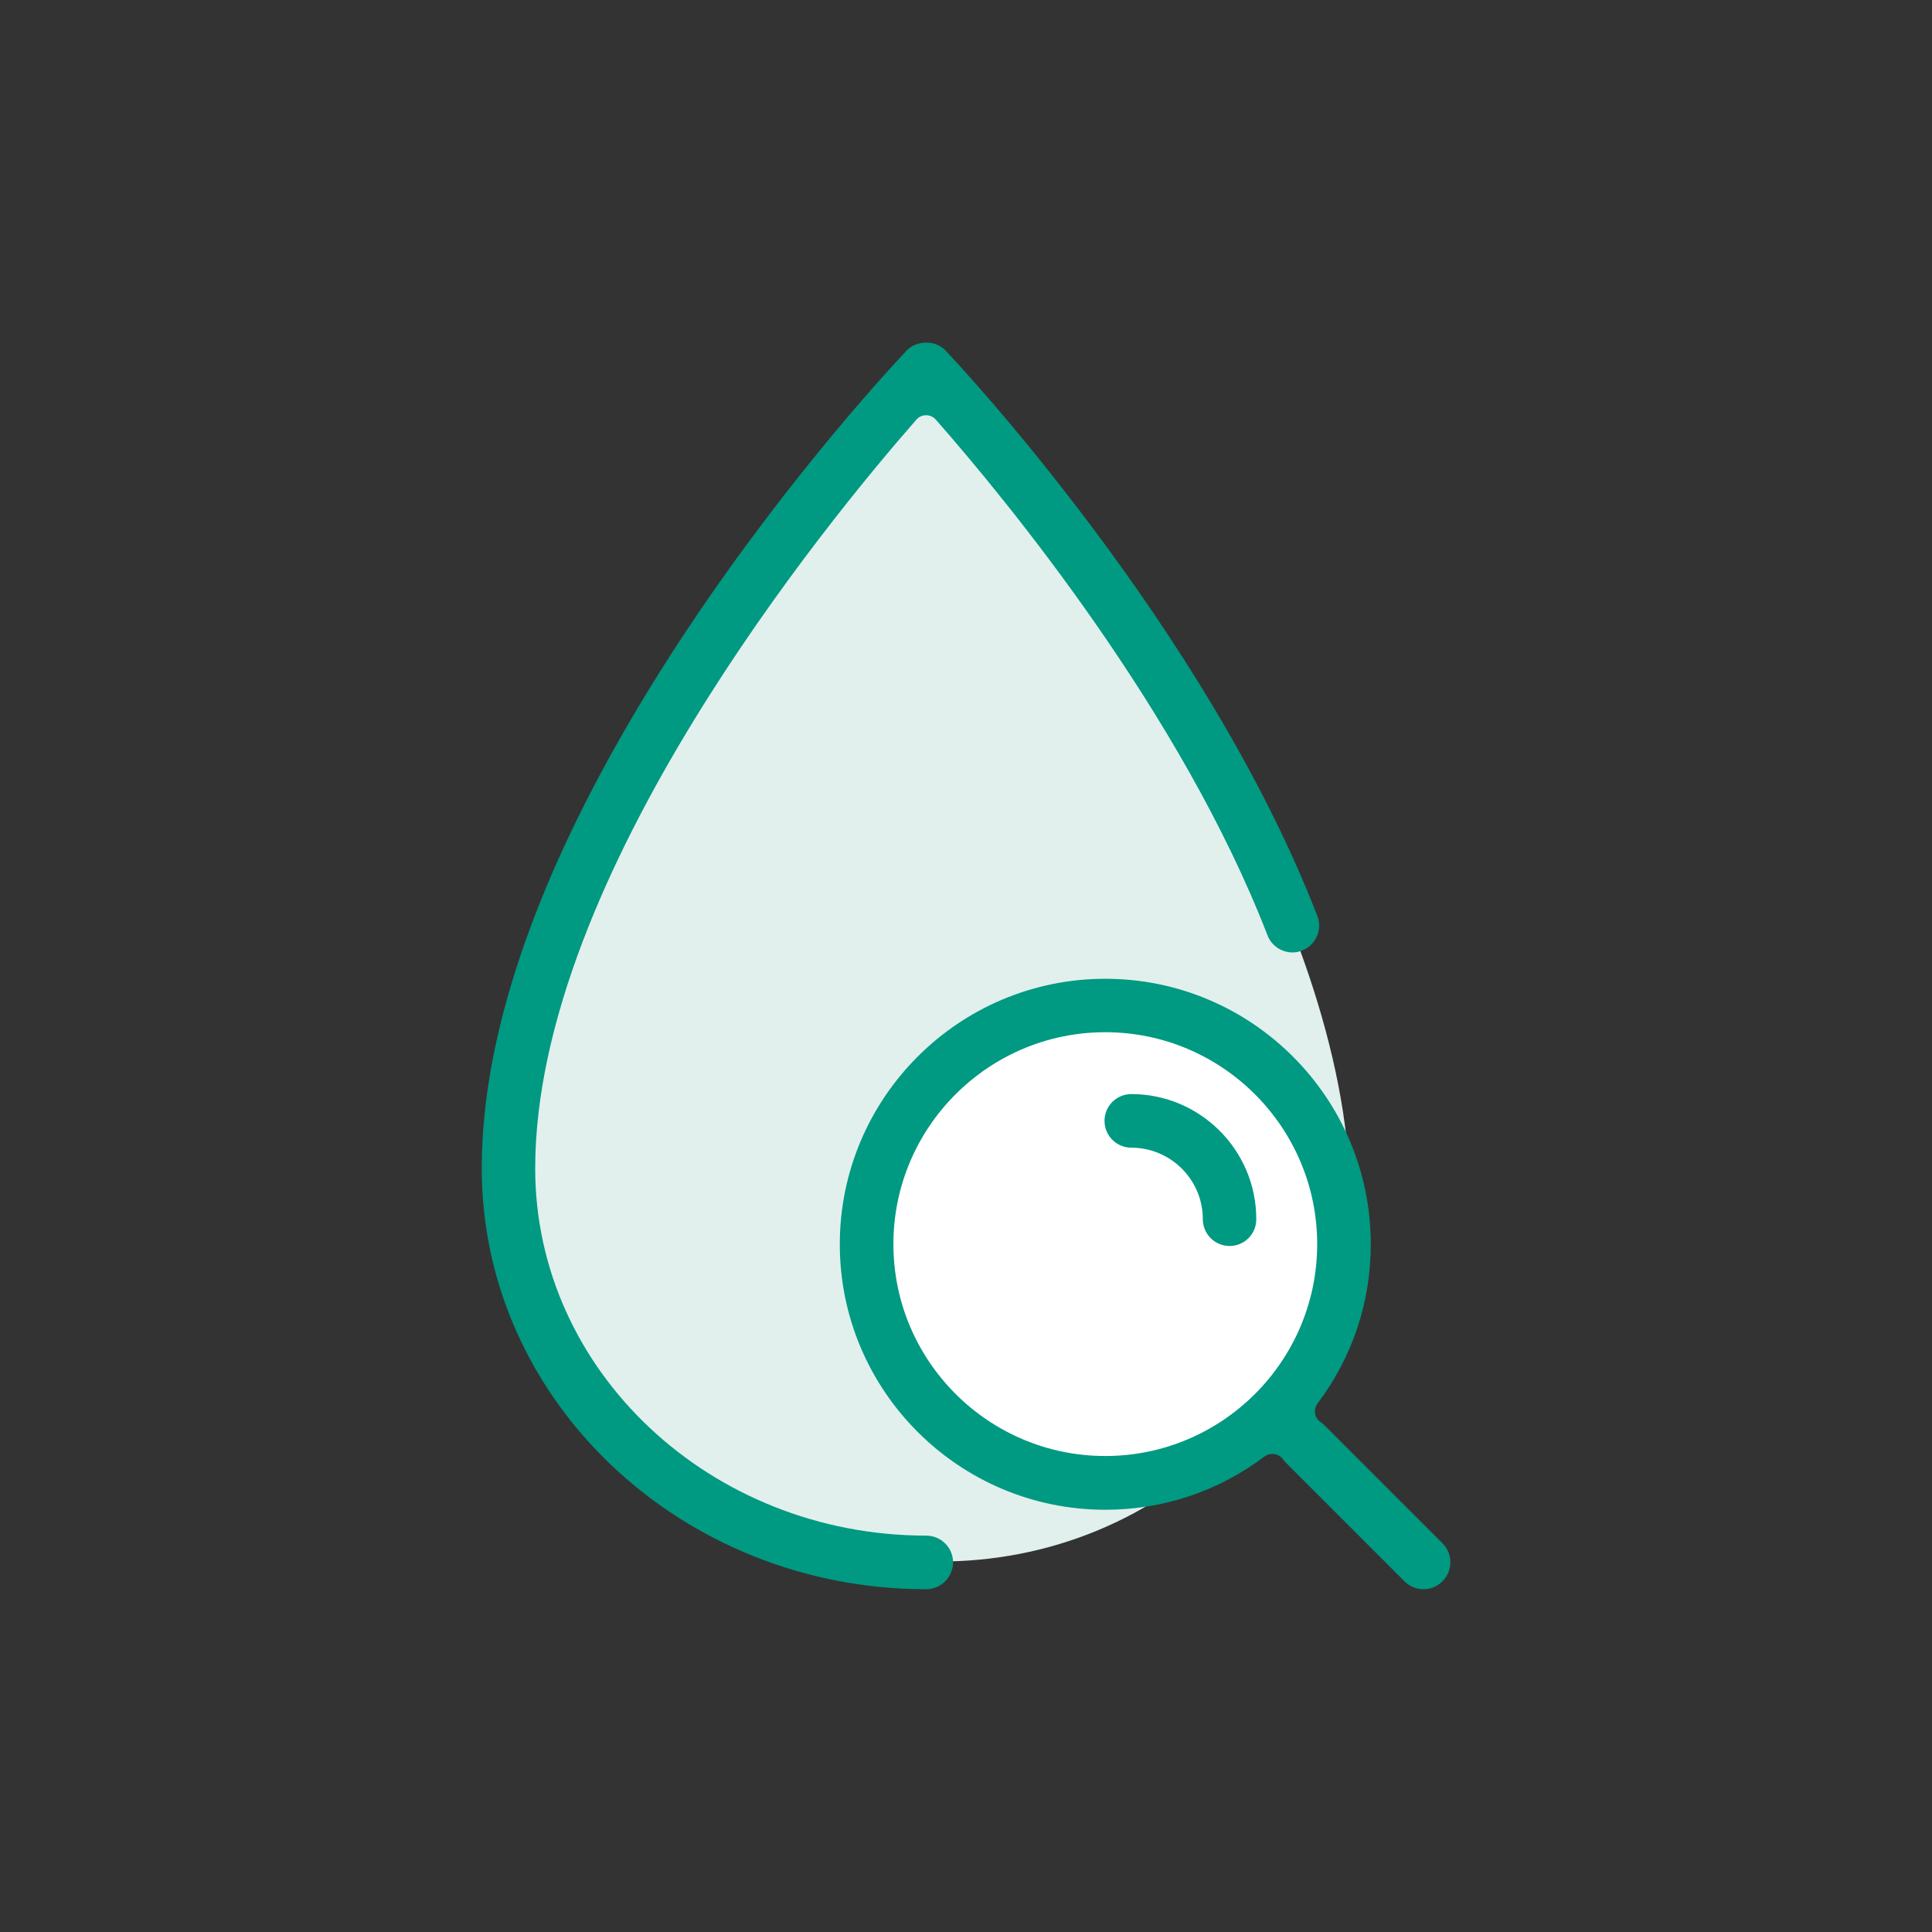 <?xml version="1.0" encoding="utf-8"?>
<svg xmlns="http://www.w3.org/2000/svg" id="Layer_1" x="0px" y="0px" viewBox="0 0 124 124" style="enable-background:new 0 0 124 124;">
  <rect x="0" y="0" width="124" height="124" fill="#333333" stroke="none"/>
  <style type="text/css">
	.st0{fill:#D1D9EE;}
	.st1{fill:#FFFFFF;}
	.st2{fill:#0070BA;}
</style>
  <g>
    <path class="st0" d="M86.58,74.81c-1.2-18.17-16.22-38.98-24.71-49.38h-4.55L38.85,52.89L31.98,74l6.97,18.62l9.6,5.91l11.79,1.69   v0l0,0c13.84,0,25.1-10.57,25.1-23.56c0-0.62-0.02-1.24-0.06-1.86H86.58z" style="fill: rgb(225, 240, 237);"/>
    <ellipse transform="matrix(0.23 -0.973 0.973 0.23 -23.082 130.549)" class="st1" cx="70.94" cy="79.86" rx="15.59" ry="15.59"/>
    <g>
      <path class="st2" d="M59.45,102c-15.73,0-28.53-12.11-28.53-27c0-23.56,26.17-51.34,27.28-52.51c0.3-0.32,0.75-0.5,1.24-0.5    c0.49,0,0.94,0.18,1.24,0.5c0.68,0.71,16.69,17.74,23.87,36.3c0.17,0.43,0.15,0.89-0.03,1.31c-0.19,0.42-0.52,0.74-0.95,0.91    c-0.2,0.08-0.41,0.12-0.62,0.12c-0.7,0-1.35-0.44-1.6-1.1c-5.53-14.29-16.72-27.9-21.28-33.09c-0.16-0.18-0.39-0.29-0.63-0.29    c-0.24,0-0.47,0.1-0.63,0.29C53.08,33.48,34.35,56.28,34.35,75c0,12.99,11.26,23.56,25.1,23.56c0.95,0,1.72,0.77,1.72,1.72    C61.16,101.23,60.39,102,59.45,102z" style="fill: rgb(0, 153, 130);"/>
      <path class="st2" d="M78.92,79.97c-0.95,0-1.72-0.77-1.72-1.72c0-2.53-2.06-4.59-4.59-4.59c-0.95,0-1.72-0.77-1.72-1.72    c0-0.95,0.77-1.72,1.72-1.72c4.42,0,8.02,3.6,8.02,8.02C80.64,79.2,79.87,79.97,78.92,79.97z" style="fill: rgb(0, 153, 130);"/>
      <path class="st2" d="M91.36,102c-0.46,0-0.89-0.18-1.21-0.5l-7.66-7.66c-0.05-0.05-0.09-0.11-0.13-0.17    c-0.13-0.18-0.34-0.31-0.56-0.34c-0.05-0.01-0.09-0.01-0.14-0.01c-0.18,0-0.35,0.05-0.5,0.16c-2.97,2.24-6.51,3.42-10.22,3.42    c-9.39,0-17.04-7.64-17.04-17.04c0-9.39,7.64-17.04,17.04-17.04s17.04,7.64,17.04,17.04c0,3.72-1.18,7.25-3.42,10.22    c-0.13,0.18-0.19,0.4-0.16,0.62c0.03,0.22,0.15,0.42,0.33,0.55c0.08,0.06,0.14,0.1,0.2,0.15l7.66,7.66    c0.32,0.32,0.5,0.76,0.5,1.21c0,0.46-0.18,0.89-0.5,1.21C92.25,101.82,91.82,102,91.36,102z M70.94,66.25    c-7.5,0-13.6,6.1-13.6,13.6c0,7.5,6.1,13.6,13.6,13.6c7.5,0,13.6-6.1,13.6-13.6C84.54,72.36,78.44,66.25,70.94,66.25z" style="fill: rgb(0, 153, 130);"/>
    </g>
  </g>
</svg>